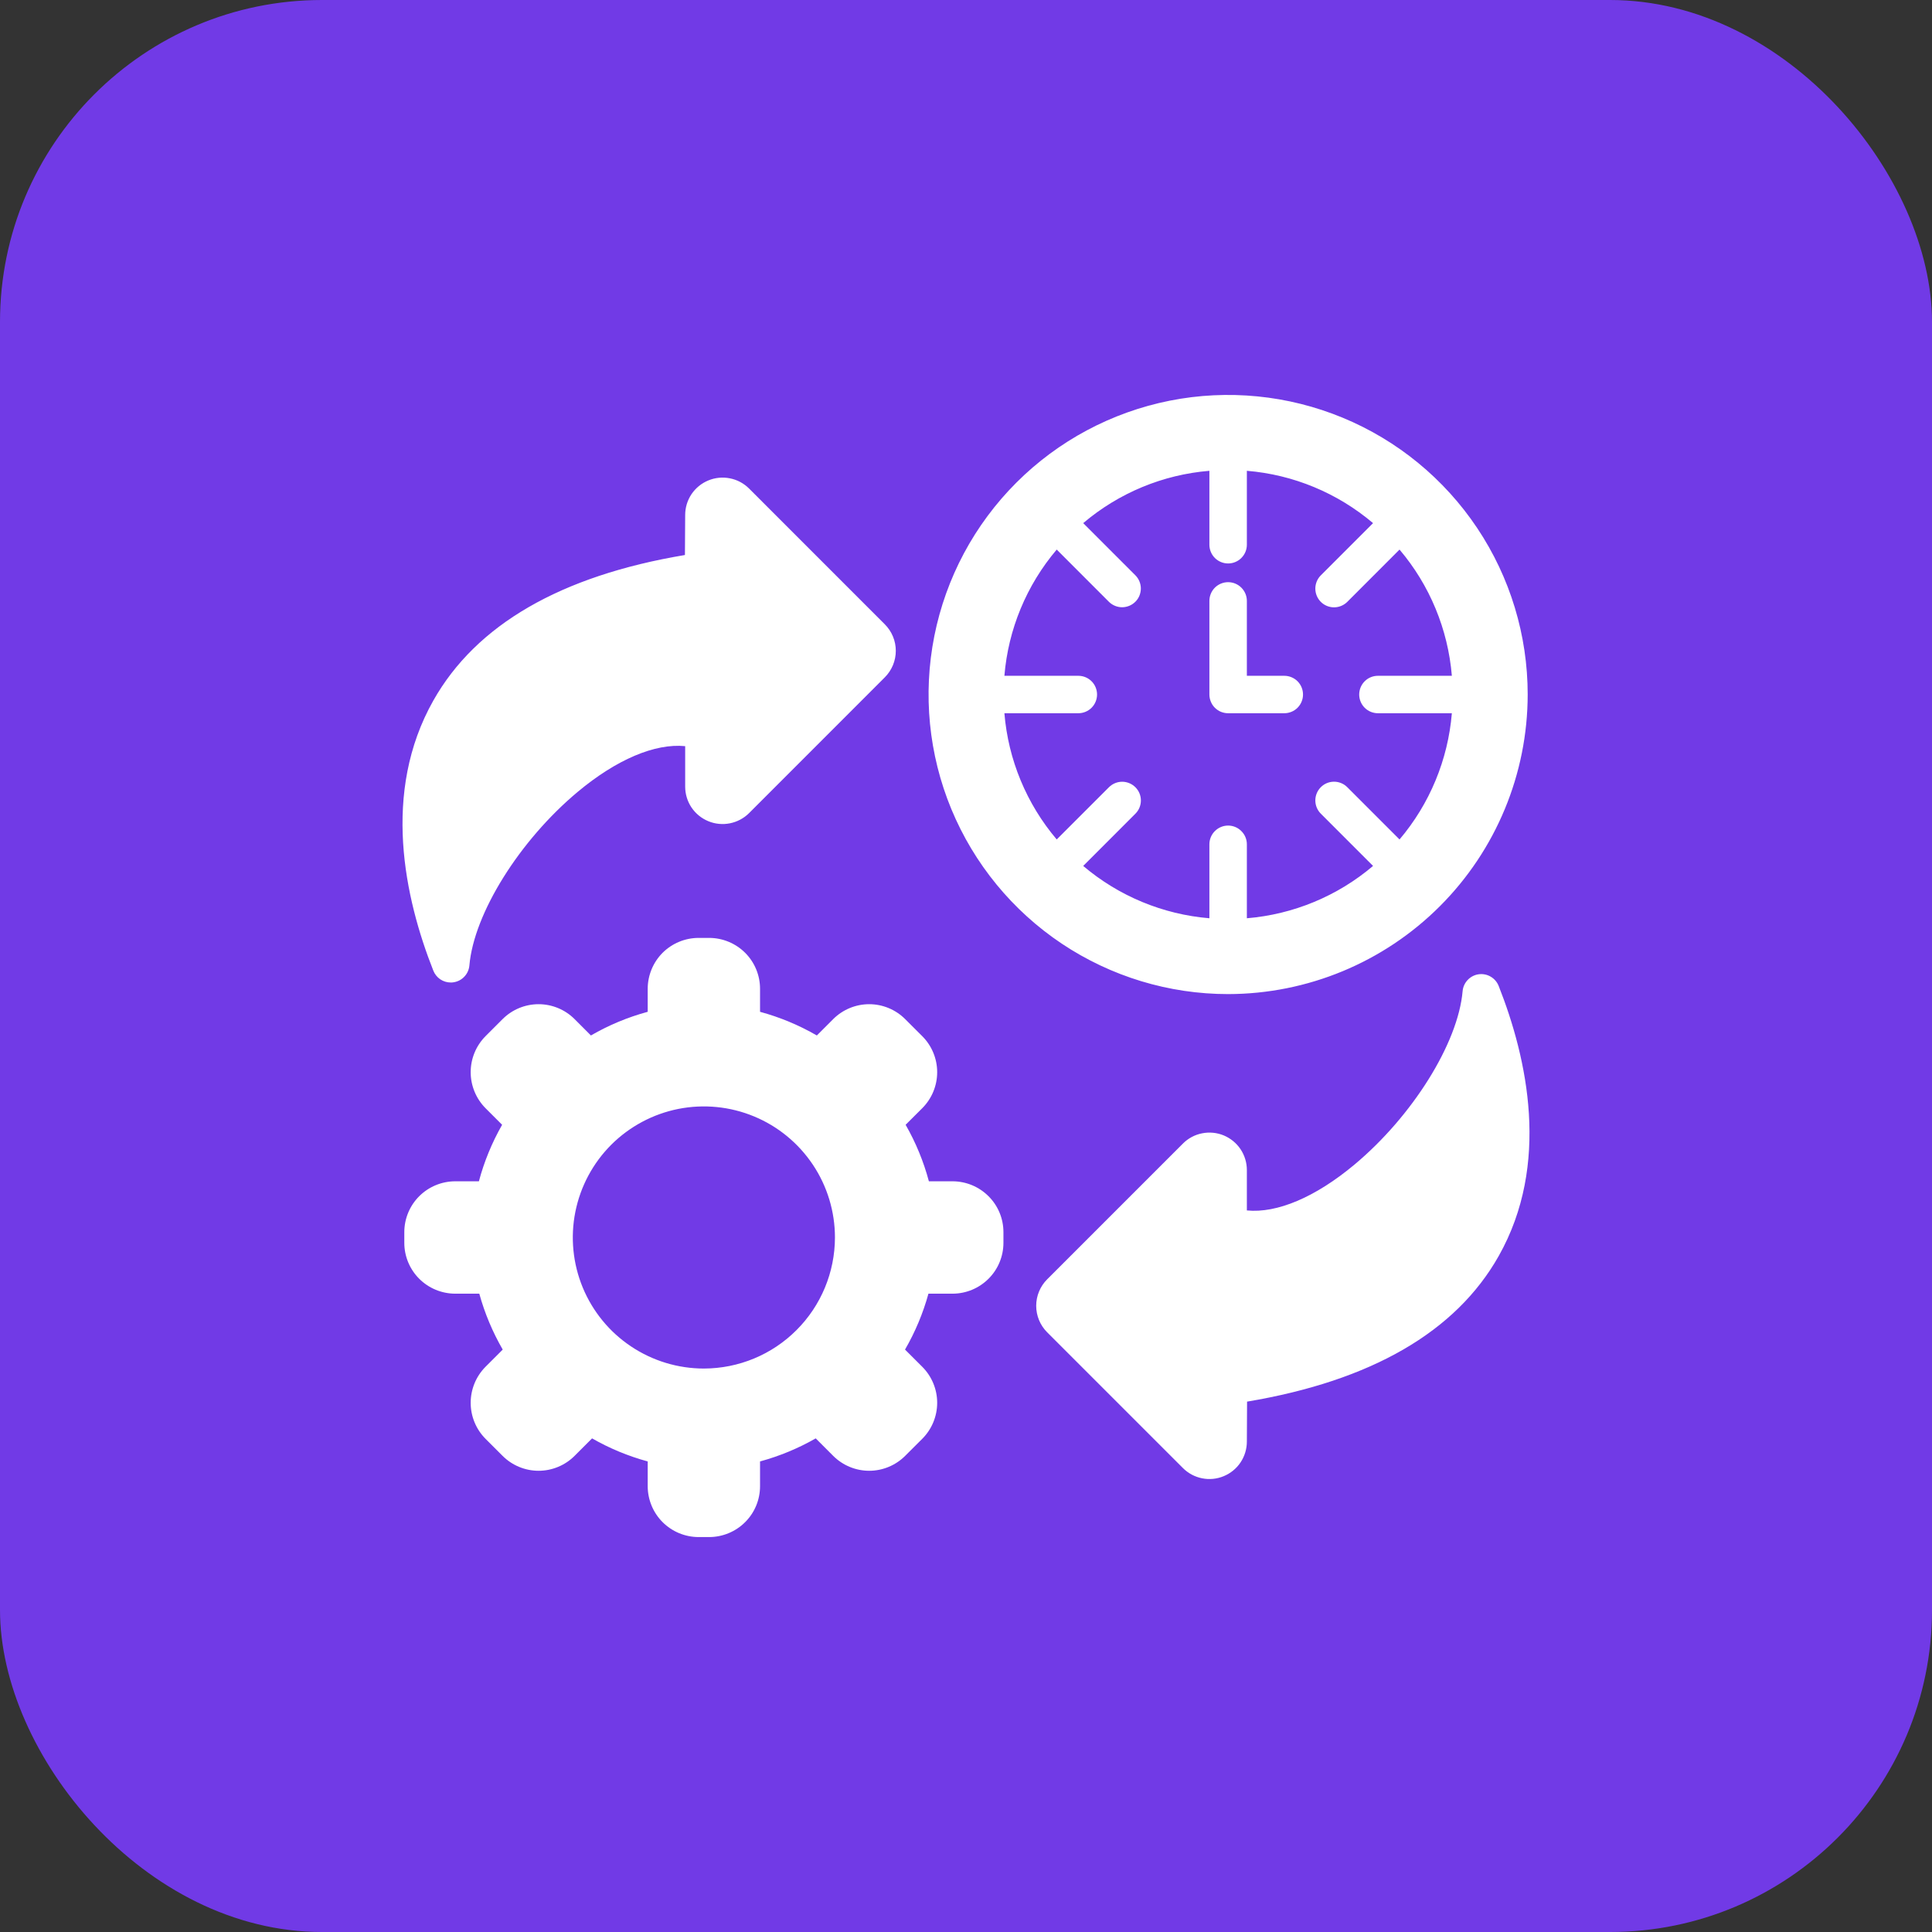 <svg xmlns="http://www.w3.org/2000/svg" width="48" height="48" viewBox="0 0 48 48" fill="none"><rect x="0" y="0" width="48" height="48" fill="#333333" stroke="none"/><rect width="48" height="48" rx="8" fill="#713AE6"></rect><path d="M30.047 17.255V14.929C30.047 14.806 30.096 14.688 30.183 14.6C30.271 14.513 30.389 14.464 30.512 14.464C30.636 14.464 30.754 14.513 30.841 14.6C30.929 14.688 30.978 14.806 30.978 14.929V16.79H31.908C32.031 16.79 32.15 16.839 32.237 16.926C32.324 17.013 32.373 17.132 32.373 17.255C32.373 17.378 32.324 17.497 32.237 17.584C32.15 17.671 32.031 17.72 31.908 17.72H30.512C30.451 17.72 30.391 17.708 30.334 17.685C30.278 17.662 30.227 17.627 30.183 17.584C30.14 17.541 30.106 17.49 30.083 17.433C30.059 17.377 30.047 17.316 30.047 17.255ZM11.199 24.41C11.221 24.41 11.244 24.409 11.266 24.405C11.37 24.39 11.465 24.341 11.537 24.264C11.609 24.188 11.653 24.09 11.662 23.985C11.774 22.696 12.905 20.884 14.351 19.675C15.316 18.87 16.27 18.464 17.023 18.538V19.543C17.023 19.727 17.077 19.907 17.179 20.06C17.282 20.213 17.427 20.332 17.597 20.402C17.767 20.473 17.954 20.491 18.134 20.455C18.315 20.419 18.481 20.331 18.611 20.201L21.984 16.827C22.158 16.652 22.256 16.416 22.256 16.169C22.256 15.923 22.158 15.686 21.984 15.512L18.611 12.138C18.481 12.008 18.315 11.919 18.134 11.884C17.954 11.848 17.767 11.866 17.597 11.937C17.427 12.007 17.282 12.126 17.179 12.279C17.077 12.432 17.023 12.612 17.023 12.796L17.017 13.789C13.932 14.305 11.829 15.522 10.766 17.405C9.476 19.689 10.054 22.315 10.766 24.116C10.801 24.203 10.86 24.277 10.937 24.33C11.014 24.382 11.105 24.41 11.199 24.41ZM37.234 24.495C37.195 24.398 37.125 24.316 37.034 24.264C36.944 24.211 36.838 24.191 36.734 24.206C36.63 24.221 36.535 24.271 36.463 24.348C36.391 24.424 36.347 24.522 36.338 24.627C36.226 25.916 35.095 27.729 33.648 28.937C32.683 29.742 31.73 30.148 30.978 30.073V29.069C30.978 28.885 30.923 28.705 30.821 28.552C30.719 28.399 30.573 28.28 30.403 28.209C30.233 28.139 30.046 28.121 29.866 28.157C29.685 28.192 29.52 28.281 29.39 28.411L26.016 31.785C25.842 31.959 25.744 32.196 25.744 32.442C25.744 32.689 25.842 32.926 26.016 33.1L29.39 36.474C29.52 36.604 29.685 36.692 29.866 36.728C30.046 36.764 30.233 36.746 30.403 36.675C30.573 36.605 30.719 36.486 30.821 36.333C30.923 36.18 30.978 36 30.978 35.816L30.983 34.823C34.068 34.306 36.171 33.09 37.234 31.207C38.524 28.923 37.946 26.296 37.234 24.495ZM24.93 30.612V30.878C24.93 31.213 24.797 31.534 24.56 31.77C24.323 32.007 24.003 32.14 23.668 32.141H23.067C22.933 32.627 22.738 33.093 22.485 33.53L22.915 33.959C23.151 34.196 23.284 34.517 23.284 34.852C23.284 35.187 23.151 35.508 22.915 35.745L22.487 36.172C22.25 36.408 21.929 36.541 21.595 36.541C21.26 36.541 20.939 36.408 20.702 36.172L20.266 35.736C19.831 35.985 19.367 36.177 18.883 36.309V36.925C18.883 37.26 18.75 37.581 18.513 37.817C18.276 38.054 17.955 38.187 17.621 38.188H17.355C17.02 38.187 16.699 38.054 16.462 37.817C16.226 37.581 16.093 37.26 16.092 36.925V36.309C15.609 36.177 15.144 35.985 14.71 35.736L14.274 36.172C14.037 36.408 13.716 36.541 13.381 36.541C13.046 36.541 12.725 36.408 12.488 36.172L12.061 35.745C11.825 35.507 11.694 35.186 11.694 34.852C11.694 34.517 11.826 34.197 12.061 33.959L12.49 33.53C12.238 33.093 12.042 32.627 11.908 32.141H11.308C10.973 32.14 10.652 32.007 10.415 31.77C10.179 31.534 10.045 31.213 10.045 30.878V30.612C10.045 30.277 10.179 29.956 10.415 29.72C10.652 29.483 10.973 29.35 11.308 29.349H11.898C12.029 28.858 12.223 28.387 12.475 27.945L12.061 27.531C11.826 27.293 11.694 26.972 11.694 26.638C11.694 26.303 11.826 25.983 12.061 25.745L12.488 25.318C12.725 25.082 13.046 24.949 13.381 24.949C13.716 24.949 14.037 25.082 14.274 25.318L14.681 25.726C15.124 25.469 15.598 25.272 16.092 25.138V24.565C16.093 24.23 16.226 23.909 16.462 23.672C16.699 23.436 17.02 23.303 17.355 23.302H17.621C17.955 23.303 18.276 23.436 18.513 23.672C18.75 23.909 18.883 24.23 18.883 24.565V25.138C19.377 25.272 19.851 25.47 20.294 25.726L20.702 25.318C20.939 25.082 21.26 24.949 21.595 24.949C21.929 24.949 22.25 25.082 22.487 25.318L22.915 25.745C23.151 25.982 23.284 26.303 23.284 26.638C23.284 26.973 23.151 27.294 22.915 27.531L22.5 27.945C22.753 28.387 22.947 28.858 23.078 29.349H23.668C24.003 29.35 24.323 29.483 24.56 29.72C24.797 29.956 24.93 30.277 24.93 30.612ZM20.744 30.745C20.744 30.101 20.553 29.471 20.195 28.936C19.837 28.401 19.329 27.983 18.734 27.737C18.139 27.49 17.484 27.426 16.852 27.551C16.221 27.677 15.641 27.987 15.185 28.442C14.73 28.898 14.42 29.478 14.294 30.11C14.168 30.741 14.233 31.396 14.479 31.991C14.726 32.586 15.143 33.095 15.679 33.452C16.214 33.81 16.844 34.001 17.488 34.001C18.351 34 19.179 33.657 19.789 33.046C20.4 32.436 20.743 31.608 20.744 30.745ZM30.512 24.698C29.04 24.698 27.602 24.261 26.378 23.444C25.154 22.626 24.2 21.463 23.636 20.103C23.073 18.743 22.926 17.247 23.213 15.803C23.5 14.359 24.209 13.033 25.25 11.992C26.291 10.951 27.617 10.243 29.061 9.955C30.504 9.668 32.001 9.816 33.361 10.379C34.721 10.942 35.883 11.896 36.701 13.12C37.519 14.344 37.955 15.783 37.955 17.255C37.953 19.228 37.168 21.12 35.773 22.515C34.377 23.911 32.486 24.695 30.512 24.698ZM26.254 20.856L27.552 19.558C27.64 19.471 27.758 19.422 27.881 19.422C28.004 19.423 28.122 19.472 28.209 19.559C28.296 19.646 28.345 19.764 28.345 19.887C28.345 20.01 28.297 20.128 28.21 20.215L26.912 21.514C27.796 22.264 28.892 22.718 30.047 22.814V20.976C30.047 20.853 30.096 20.735 30.183 20.648C30.271 20.56 30.389 20.511 30.512 20.511C30.636 20.511 30.754 20.56 30.841 20.648C30.929 20.735 30.978 20.853 30.978 20.976V22.814C32.133 22.718 33.229 22.264 34.113 21.514L32.815 20.215C32.728 20.128 32.679 20.01 32.679 19.887C32.679 19.763 32.728 19.645 32.815 19.558C32.902 19.47 33.02 19.421 33.144 19.421C33.267 19.421 33.386 19.47 33.473 19.558L34.771 20.856C35.521 19.972 35.975 18.875 36.071 17.72H34.234C34.11 17.72 33.992 17.671 33.905 17.584C33.818 17.497 33.769 17.378 33.769 17.255C33.769 17.132 33.818 17.013 33.905 16.926C33.992 16.839 34.11 16.79 34.234 16.79H36.071C35.975 15.635 35.521 14.538 34.771 13.654L33.473 14.953C33.386 15.04 33.267 15.089 33.144 15.089C33.02 15.089 32.902 15.04 32.815 14.953C32.728 14.865 32.679 14.747 32.679 14.624C32.679 14.5 32.728 14.382 32.815 14.295L34.113 12.997C33.229 12.247 32.133 11.792 30.978 11.697V13.534C30.978 13.657 30.929 13.775 30.841 13.863C30.754 13.95 30.636 13.999 30.512 13.999C30.389 13.999 30.271 13.95 30.183 13.863C30.096 13.775 30.047 13.657 30.047 13.534V11.697C28.892 11.792 27.796 12.247 26.912 12.997L28.21 14.295C28.296 14.382 28.344 14.5 28.344 14.623C28.343 14.746 28.295 14.864 28.208 14.95C28.121 15.037 28.003 15.086 27.88 15.087C27.758 15.087 27.64 15.039 27.552 14.953L26.254 13.654C25.504 14.538 25.049 15.635 24.954 16.79H26.791C26.915 16.79 27.033 16.839 27.12 16.926C27.207 17.013 27.256 17.132 27.256 17.255C27.256 17.378 27.207 17.497 27.12 17.584C27.033 17.671 26.915 17.72 26.791 17.72H24.954C25.049 18.875 25.504 19.972 26.254 20.856Z" fill="white"></path></svg>